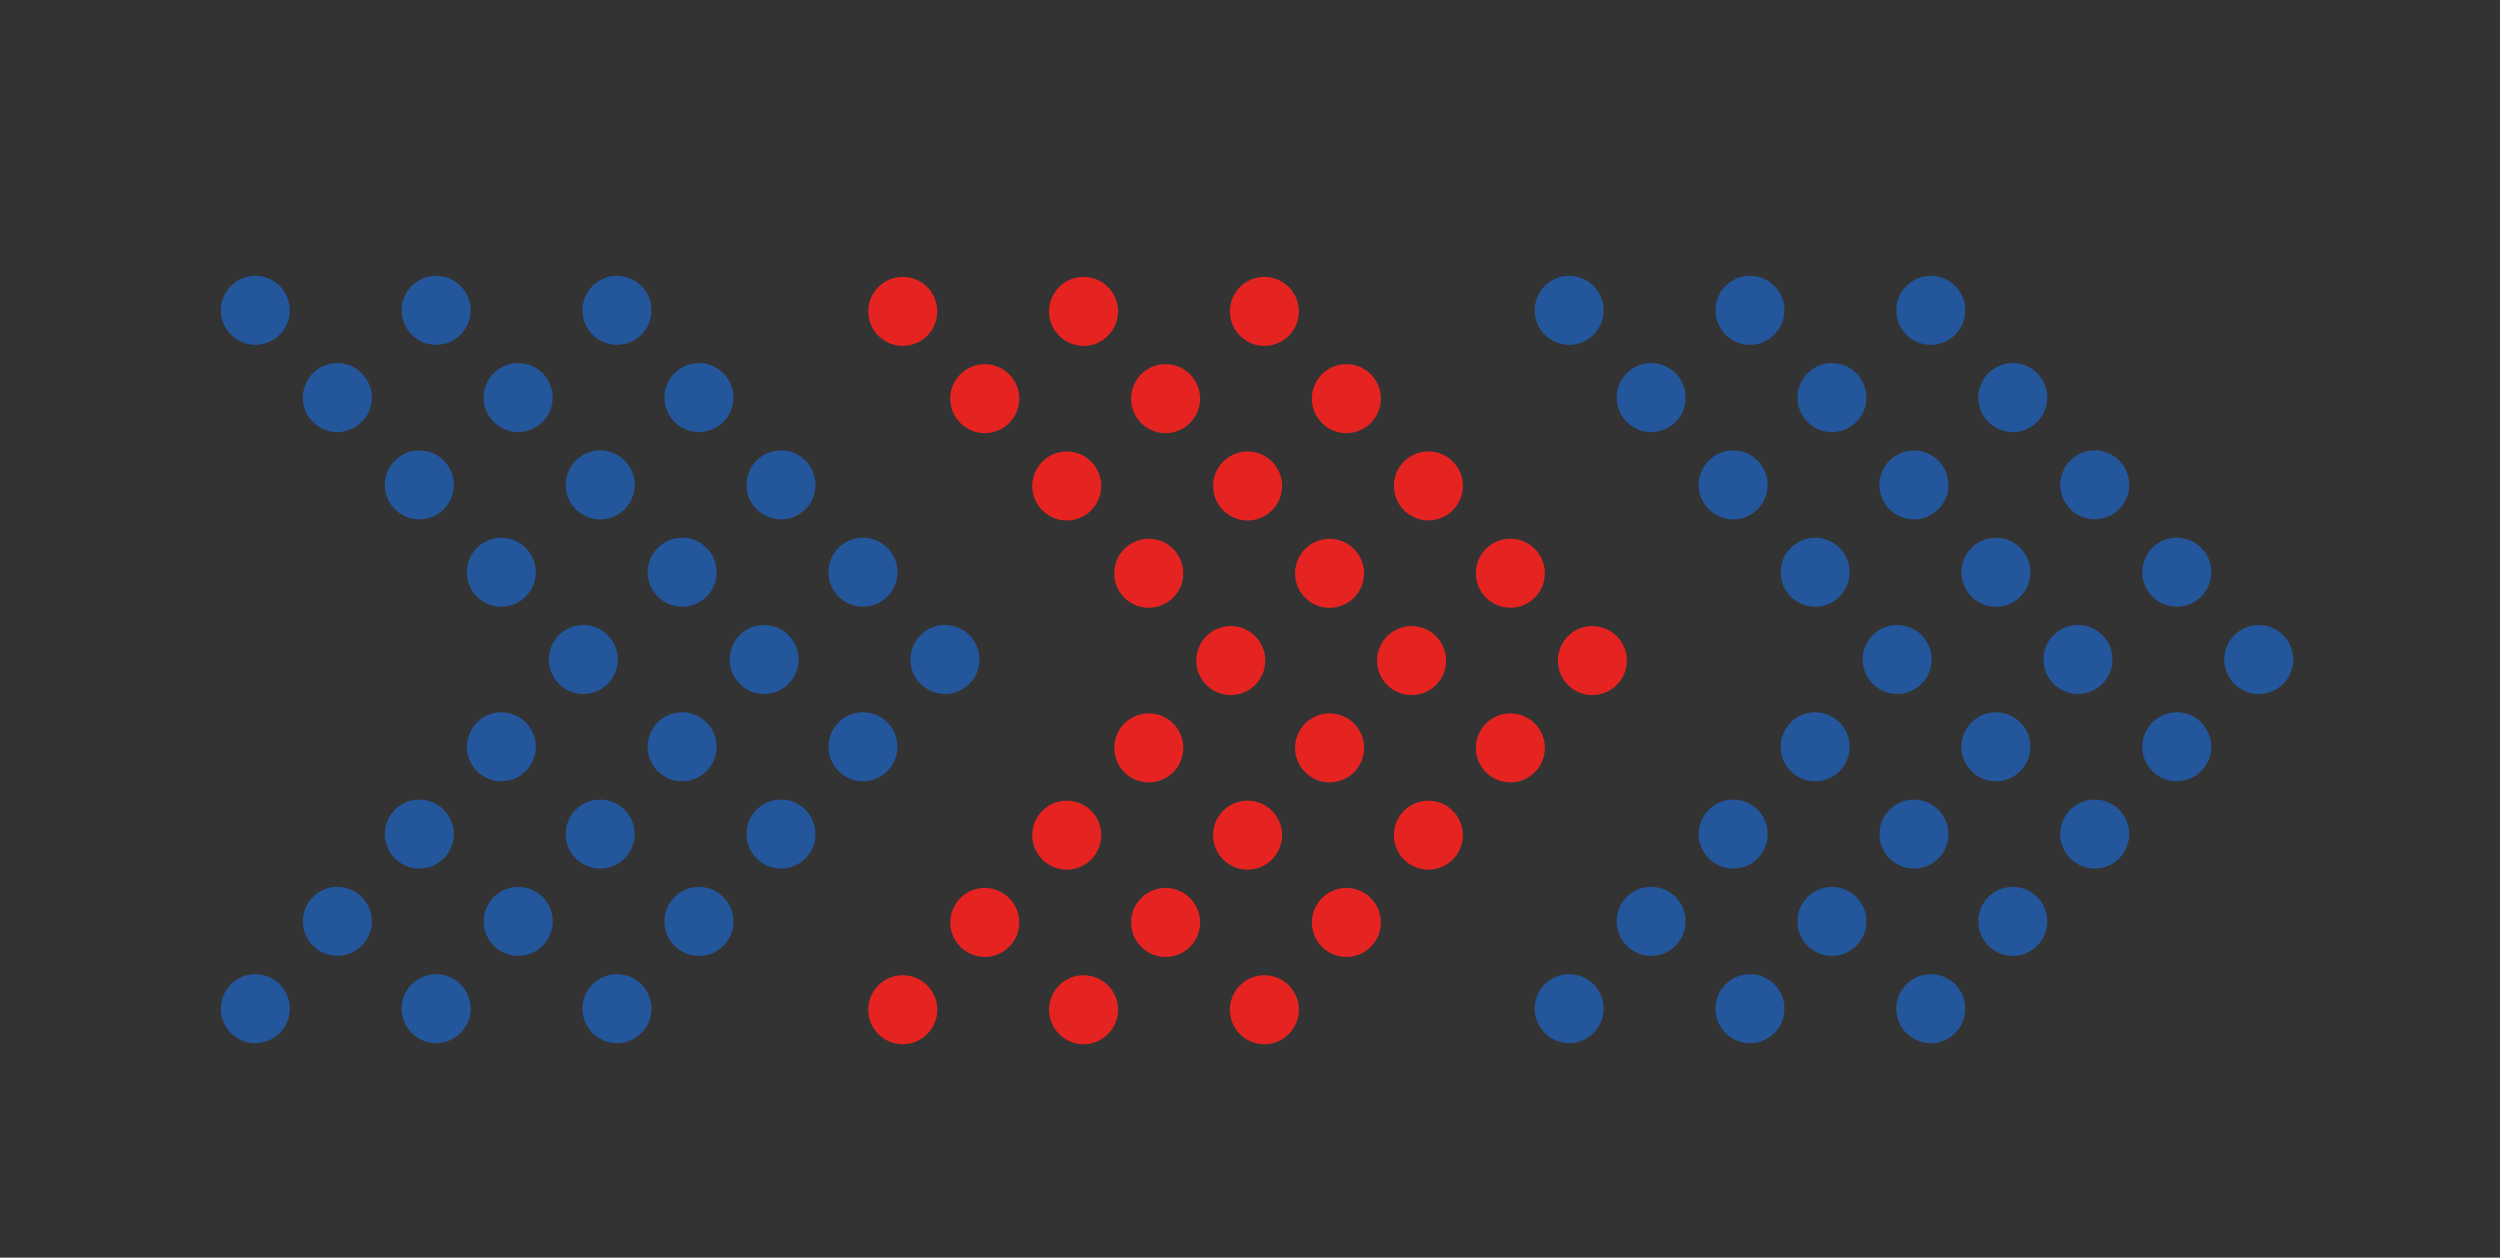 <?xml version="1.0" encoding="UTF-8"?>
<svg id="Vrstva_1" xmlns="http://www.w3.org/2000/svg" version="1.1" viewBox="0 0 540.56 271.94">
  <rect x="0" y="0" width="540.56" height="271.94" fill="#333333" stroke="none"/>
  <!-- Generator: Adobe Illustrator 29.1.0, SVG Export Plug-In . SVG Version: 2.1.0 Build 142)  -->
  <path d="M880.63,1613.8" fill="#fff"/>
  <line x1="7380.63" y1="-386.2" x2="7380.63" y2="1613.8" fill="#fff"/>
  <g>
    <circle cx="344.31" cy="142.83" r="7.46" transform="translate(-.15 285.3) rotate(-45)" fill="#e52421"/>
    <circle cx="326.58" cy="123.95" r="7.46" fill="#e52421"/>
    <circle cx="326.58" cy="161.71" r="7.46" fill="#e52421"/>
    <circle cx="308.85" cy="105.08" r="7.46" transform="translate(-12.84 50.83) rotate(-9.22)" fill="#e52421"/>
    <circle cx="308.85" cy="180.58" r="7.46" transform="translate(23.82 396.82) rotate(-67.5)" fill="#e52421"/>
    <circle cx="291.12" cy="86.2" r="7.46" transform="translate(24.31 231.1) rotate(-45)" fill="#e52421"/>
    <circle cx="273.39" cy="67.33" r="7.46" fill="#e52421"/>
    <circle cx="291.12" cy="199.46" r="7.46" transform="translate(-55.77 264.27) rotate(-45)" fill="#e52421"/>
    <circle cx="273.39" cy="218.33" r="7.46" fill="#e52421"/>
    <circle cx="305.22" cy="142.83" r="7.46" transform="translate(-11.6 257.66) rotate(-45)" fill="#e52421"/>
    <circle cx="287.49" cy="123.95" r="7.46" transform="translate(-20.79 69.37) rotate(-13.28)" fill="#e52421"/>
    <circle cx="287.49" cy="161.71" r="7.46" transform="translate(28.07 365.43) rotate(-67.5)" fill="#e52421"/>
    <circle cx="269.76" cy="105.08" r="7.46" fill="#e52421"/>
    <circle cx="269.76" cy="180.58" r="7.46" fill="#e52421"/>
    <circle cx="252.03" cy="86.2" r="7.46" transform="translate(12.86 203.46) rotate(-45)" fill="#e52421"/>
    <circle cx="234.29" cy="67.33" r="7.46" fill="#e52421"/>
    <circle cx="252.03" cy="199.46" r="7.46" transform="translate(-67.22 236.63) rotate(-45)" fill="#e52421"/>
    <circle cx="234.29" cy="218.33" r="7.46" fill="#e52421"/>
    <circle cx="266.12" cy="142.83" r="7.46" fill="#e52421"/>
    <circle cx="248.39" cy="123.95" r="7.46" transform="translate(-21.83 60.38) rotate(-13.28)" fill="#e52421"/>
    <circle cx="248.39" cy="161.71" r="7.46" transform="translate(3.94 329.31) rotate(-67.5)" fill="#e52421"/>
    <circle cx="230.66" cy="105.08" r="7.46" fill="#e52421"/>
    <circle cx="230.66" cy="180.58" r="7.46" fill="#e52421"/>
    <path d="M212.93,78.74c-4.12,0-7.46,3.34-7.46,7.46s3.34,7.46,7.46,7.46,7.46-3.34,7.46-7.46-3.34-7.46-7.46-7.46Z" fill="#e52421"/>
    <circle cx="195.2" cy="67.33" r="7.46" fill="#e52421"/>
    <path d="M212.93,191.99c-4.12,0-7.46,3.34-7.46,7.46s3.34,7.46,7.46,7.46,7.46-3.34,7.46-7.46-3.34-7.46-7.46-7.46Z" fill="#e52421"/>
    <circle cx="195.2" cy="218.33" r="7.46" fill="#e52421"/>
  </g>
  <g>
    <circle cx="204.32" cy="142.6" r="7.46" transform="translate(-40.99 186.24) rotate(-45)" fill="#23569a"/>
    <circle cx="186.59" cy="123.72" r="7.46" fill="#23569a"/>
    <circle cx="186.59" cy="161.47" r="7.46" fill="#23569a"/>
    <circle cx="168.86" cy="104.85" r="7.46" transform="translate(-14.61 28.4) rotate(-9.22)" fill="#23569a"/>
    <circle cx="168.86" cy="180.35" r="7.46" transform="translate(-62.38 267.34) rotate(-67.5)" fill="#23569a"/>
    <circle cx="151.13" cy="85.97" r="7.46" transform="translate(-16.53 132.04) rotate(-45)" fill="#23569a"/>
    <circle cx="133.4" cy="67.1" r="7.46" fill="#23569a"/>
    <circle cx="151.13" cy="199.23" r="7.46" transform="translate(-96.61 165.22) rotate(-45)" fill="#23569a"/>
    <circle cx="133.4" cy="218.1" r="7.46" fill="#23569a"/>
    <circle cx="165.23" cy="142.6" r="7.46" transform="translate(-52.44 158.6) rotate(-45)" fill="#23569a"/>
    <circle cx="147.5" cy="123.72" r="7.46" transform="translate(-24.48 37.2) rotate(-13.28)" fill="#23569a"/>
    <circle cx="147.5" cy="161.47" r="7.46" transform="translate(-58.13 235.95) rotate(-67.5)" fill="#23569a"/>
    <circle cx="129.77" cy="104.85" r="7.46" fill="#23569a"/>
    <circle cx="129.77" cy="180.35" r="7.46" fill="#23569a"/>
    <circle cx="112.04" cy="85.97" r="7.46" transform="translate(-27.98 104.4) rotate(-45)" fill="#23569a"/>
    <circle cx="94.3" cy="67.1" r="7.46" fill="#23569a"/>
    <circle cx="112.04" cy="199.23" r="7.46" transform="translate(-108.06 137.57) rotate(-45)" fill="#23569a"/>
    <circle cx="94.3" cy="218.1" r="7.46" fill="#23569a"/>
    <circle cx="126.13" cy="142.6" r="7.46" fill="#23569a"/>
    <circle cx="108.4" cy="123.72" r="7.46" transform="translate(-25.53 28.22) rotate(-13.28)" fill="#23569a"/>
    <circle cx="108.4" cy="161.47" r="7.46" transform="translate(-82.26 199.83) rotate(-67.5)" fill="#23569a"/>
    <circle cx="90.67" cy="104.85" r="7.46" fill="#23569a"/>
    <circle cx="90.67" cy="180.35" r="7.46" fill="#23569a"/>
    <path d="M72.94,78.51c-4.12,0-7.46,3.34-7.46,7.46s3.34,7.46,7.46,7.46,7.46-3.34,7.46-7.46-3.34-7.46-7.46-7.46Z" fill="#23569a"/>
    <circle cx="55.21" cy="67.1" r="7.46" fill="#23569a"/>
    <path d="M72.94,191.76c-4.12,0-7.46,3.34-7.46,7.46s3.34,7.46,7.46,7.46,7.46-3.34,7.46-7.46-3.34-7.46-7.46-7.46Z" fill="#23569a"/>
    <circle cx="55.21" cy="218.1" r="7.46" fill="#23569a"/>
  </g>
  <g>
    <circle cx="488.4" cy="142.6" r="7.46" transform="translate(42.22 387.12) rotate(-45)" fill="#23569a"/>
    <circle cx="470.67" cy="123.72" r="7.46" fill="#23569a"/>
    <circle cx="470.67" cy="161.47" r="7.46" fill="#23569a"/>
    <circle cx="452.94" cy="104.85" r="7.46" transform="translate(-10.95 73.91) rotate(-9.22)" fill="#23569a"/>
    <circle cx="452.94" cy="180.35" r="7.46" transform="translate(112.98 529.79) rotate(-67.5)" fill="#23569a"/>
    <circle cx="435.21" cy="85.97" r="7.46" transform="translate(66.68 332.92) rotate(-45)" fill="#23569a"/>
    <circle cx="417.48" cy="67.1" r="7.46" fill="#23569a"/>
    <circle cx="435.21" cy="199.23" r="7.46" transform="translate(-13.41 366.09) rotate(-45)" fill="#23569a"/>
    <circle cx="417.48" cy="218.1" r="7.46" fill="#23569a"/>
    <circle cx="449.31" cy="142.6" r="7.46" transform="translate(30.77 359.47) rotate(-45)" fill="#23569a"/>
    <circle cx="431.57" cy="123.72" r="7.46" transform="translate(-16.88 102.46) rotate(-13.28)" fill="#23569a"/>
    <circle cx="431.57" cy="161.47" r="7.46" transform="translate(117.23 498.4) rotate(-67.5)" fill="#23569a"/>
    <circle cx="413.84" cy="104.85" r="7.46" fill="#23569a"/>
    <circle cx="413.84" cy="180.35" r="7.46" fill="#23569a"/>
    <circle cx="396.11" cy="85.97" r="7.46" transform="translate(55.23 305.27) rotate(-45)" fill="#23569a"/>
    <circle cx="378.38" cy="67.1" r="7.46" fill="#23569a"/>
    <circle cx="396.11" cy="199.23" r="7.46" transform="translate(-24.86 338.45) rotate(-45)" fill="#23569a"/>
    <circle cx="378.38" cy="218.1" r="7.46" fill="#23569a"/>
    <circle cx="410.21" cy="142.6" r="7.46" fill="#23569a"/>
    <circle cx="392.48" cy="123.72" r="7.46" transform="translate(-17.93 93.48) rotate(-13.28)" fill="#23569a"/>
    <circle cx="392.48" cy="161.47" r="7.46" transform="translate(93.1 462.29) rotate(-67.5)" fill="#23569a"/>
    <circle cx="374.75" cy="104.85" r="7.46" fill="#23569a"/>
    <circle cx="374.75" cy="180.35" r="7.46" fill="#23569a"/>
    <path d="M357.02,78.51c-4.12,0-7.46,3.34-7.46,7.46s3.34,7.46,7.46,7.46,7.46-3.34,7.46-7.46-3.34-7.46-7.46-7.46Z" fill="#23569a"/>
    <circle cx="339.29" cy="67.1" r="7.46" fill="#23569a"/>
    <path d="M357.02,191.76c-4.12,0-7.46,3.34-7.46,7.46s3.34,7.46,7.46,7.46,7.46-3.34,7.46-7.46-3.34-7.46-7.46-7.46Z" fill="#23569a"/>
    <circle cx="339.29" cy="218.1" r="7.46" fill="#23569a"/>
  </g>
</svg>